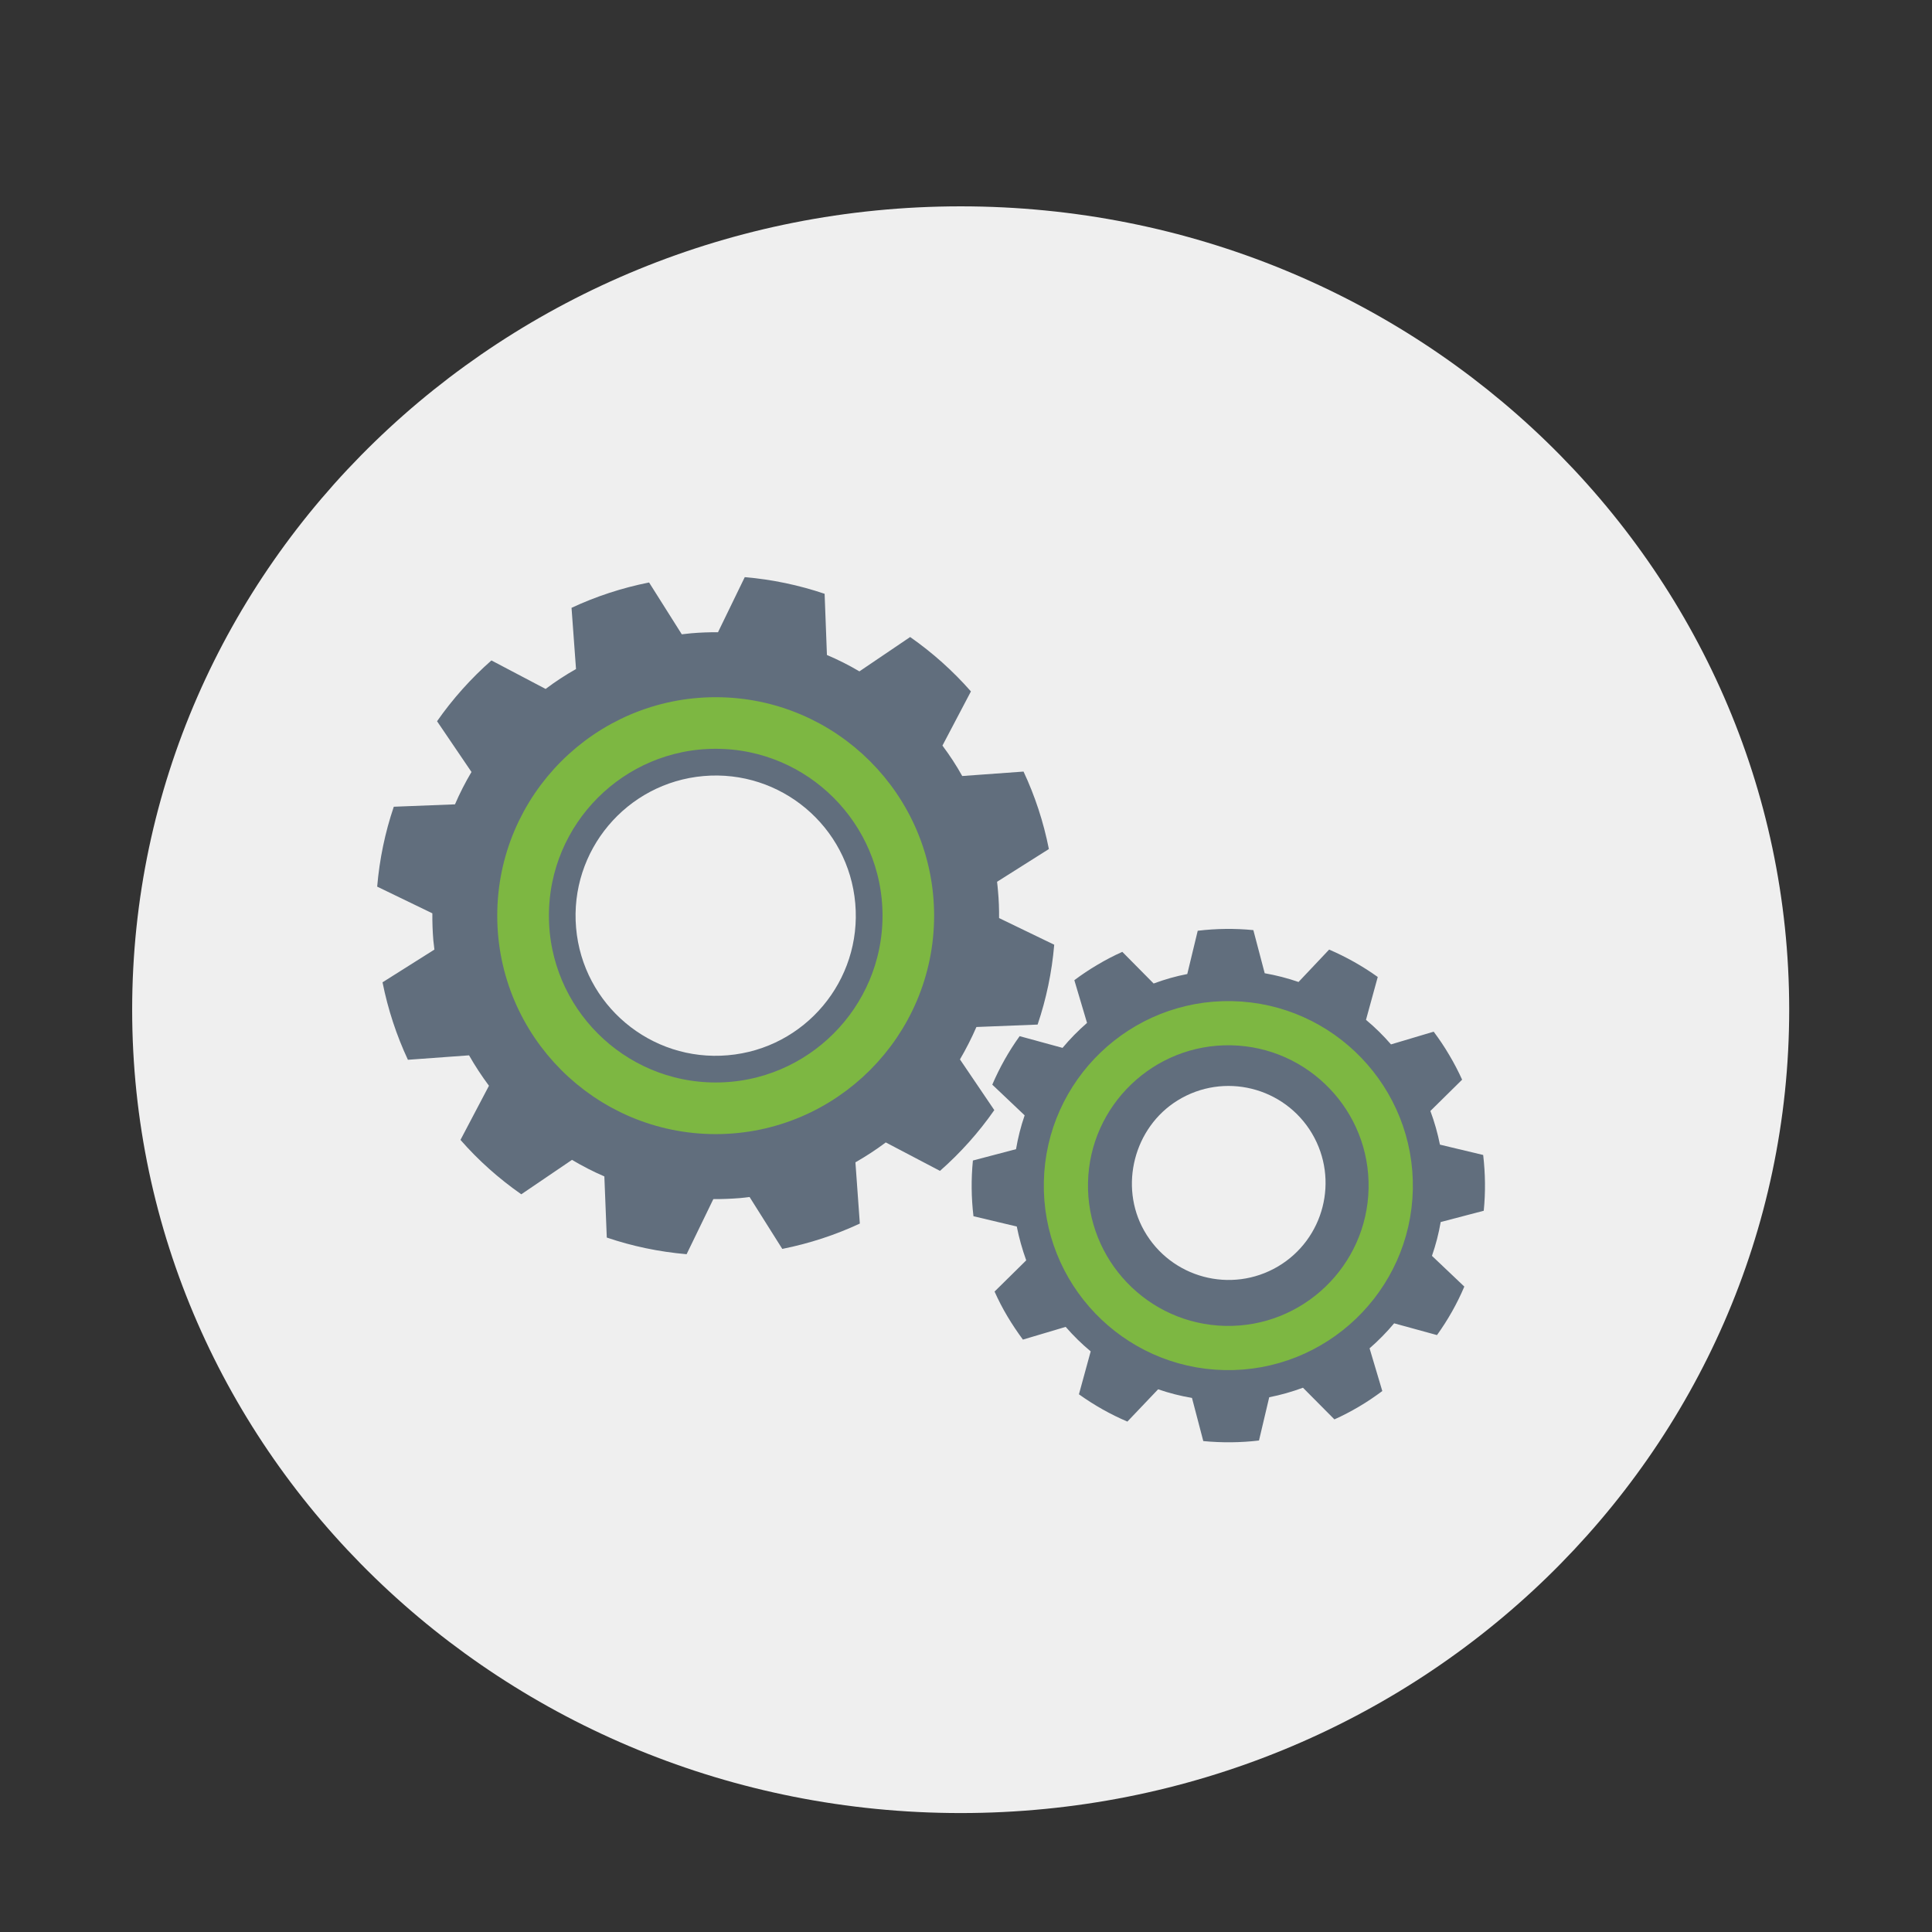 <?xml version="1.0" encoding="utf-8"?>
<!-- Generator: Adobe Illustrator 16.0.0, SVG Export Plug-In . SVG Version: 6.00 Build 0)  -->
<!DOCTYPE svg PUBLIC "-//W3C//DTD SVG 1.1//EN" "http://www.w3.org/Graphics/SVG/1.1/DTD/svg11.dtd">
<svg version="1.1" id="Layer_1" xmlns="http://www.w3.org/2000/svg" xmlns:xlink="http://www.w3.org/1999/xlink" x="0px" y="0px"
	 width="51.75px" height="51.75px" viewBox="0 0 51.75 51.75" enable-background="new 0 0 51.75 51.75" xml:space="preserve">
<rect x="0" y="0" width="51.75" height="51.75" fill="#333333" stroke="none"/>
<g>
	<defs>
		<rect id="SVGID_1_" x="-327.75" y="-450.3" width="649" height="1217.05"/>
	</defs>
	<clipPath id="SVGID_2_">
		<use xlink:href="#SVGID_1_"  overflow="visible"/>
	</clipPath>
	<g clip-path="url(#SVGID_2_)">
		<defs>
			<rect id="SVGID_3_" x="-327.75" y="-450.298" width="649" height="1217.048"/>
		</defs>
		<clipPath id="SVGID_4_">
			<use xlink:href="#SVGID_3_"  overflow="visible"/>
		</clipPath>
	</g>
	<g clip-path="url(#SVGID_2_)">
		<defs>
			<rect id="SVGID_5_" x="-327.75" y="-450.298" width="649" height="1217.048"/>
		</defs>
		<clipPath id="SVGID_6_">
			<use xlink:href="#SVGID_5_"  overflow="visible"/>
		</clipPath>
	</g>
	<g clip-path="url(#SVGID_2_)">
		<defs>
			<rect id="SVGID_7_" x="-327.75" y="-450.298" width="649" height="1217.048"/>
		</defs>
		<clipPath id="SVGID_8_">
			<use xlink:href="#SVGID_7_"  overflow="visible"/>
		</clipPath>
		<path clip-path="url(#SVGID_8_)" fill="#EFEFEF" d="M47.925,27.046c0,11.884-9.937,21.518-22.192,21.518
			c-12.257,0-22.193-9.634-22.193-21.518S13.476,5.527,25.732,5.527C37.988,5.527,47.925,15.162,47.925,27.046"/>
		<path clip-path="url(#SVGID_8_)" fill="#616E7D" d="M27.793,27.444c0.231-0.683,0.383-1.4,0.445-2.139l-1.477-0.714
			c0.002-0.24-0.006-0.482-0.029-0.723c-0.005-0.083-0.016-0.165-0.025-0.249l1.388-0.877c-0.144-0.728-0.374-1.425-0.679-2.075
			l-1.642,0.119c-0.157-0.284-0.337-0.557-0.53-0.815l0.763-1.451c-0.482-0.549-1.029-1.038-1.628-1.457l-1.359,0.92
			c-0.277-0.164-0.567-0.31-0.87-0.439l-0.062-1.639c-0.683-0.231-1.401-0.383-2.139-0.446l-0.717,1.476
			c-0.237-0.002-0.478,0.007-0.721,0.028c-0.084,0.008-0.167,0.018-0.249,0.027l-0.876-1.388c-0.729,0.145-1.426,0.375-2.077,0.679
			l0.12,1.64c-0.284,0.16-0.557,0.338-0.814,0.533l-1.452-0.764c-0.549,0.484-1.039,1.031-1.456,1.629l0.922,1.359
			c-0.165,0.279-0.314,0.568-0.442,0.867l-1.639,0.064c-0.232,0.684-0.382,1.4-0.445,2.14l1.478,0.715
			c-0.002,0.239,0.006,0.479,0.026,0.722c0.008,0.084,0.018,0.166,0.029,0.249l-1.39,0.877c0.146,0.728,0.375,1.423,0.68,2.075
			l1.638-0.119c0.161,0.284,0.34,0.555,0.533,0.815l-0.763,1.45c0.481,0.551,1.031,1.039,1.629,1.457l1.358-0.922
			c0.279,0.166,0.568,0.315,0.867,0.443l0.065,1.638c0.683,0.232,1.399,0.382,2.138,0.446l0.716-1.476
			c0.238,0.001,0.48-0.008,0.723-0.028c0.083-0.006,0.166-0.019,0.248-0.028l0.876,1.39c0.73-0.146,1.426-0.375,2.077-0.679
			l-0.118-1.64c0.281-0.161,0.555-0.339,0.813-0.533l1.452,0.762c0.548-0.482,1.037-1.028,1.455-1.628l-0.92-1.358
			c0.163-0.279,0.311-0.569,0.441-0.868L27.793,27.444z M19.171,29.878c-2.951,0-5.352-2.4-5.352-5.352
			c0-2.949,2.4-5.349,5.352-5.349c2.95,0,5.35,2.4,5.35,5.349C24.521,27.478,22.121,29.878,19.171,29.878"/>
		<path clip-path="url(#SVGID_8_)" fill="#616E7D" d="M14.202,24.527c0,2.739,2.229,4.968,4.969,4.968
			c2.739,0,4.968-2.229,4.968-4.968c0-2.74-2.229-4.969-4.968-4.969C16.431,19.558,14.202,21.787,14.202,24.527 M22.909,24.2
			c0.181,2.066-1.348,3.888-3.412,4.066c-2.065,0.181-3.887-1.349-4.066-3.413c-0.179-2.066,1.349-3.885,3.414-4.066
			C20.91,20.607,22.73,22.137,22.909,24.2"/>
		<path clip-path="url(#SVGID_8_)" fill="#616E7D" d="M28.643,31.667c-0.049,2.348,1.821,4.298,4.17,4.346
			c2.347,0.051,4.297-1.82,4.346-4.168c0.05-2.347-1.82-4.297-4.168-4.346C30.642,27.45,28.692,29.32,28.643,31.667 M35.144,30.363
			c0.73,1.235,0.322,2.829-0.912,3.56c-1.252,0.739-2.868,0.31-3.586-0.96c-0.675-1.193-0.271-2.764,0.895-3.486
			C32.781,28.709,34.404,29.115,35.144,30.363"/>
		<path clip-path="url(#SVGID_8_)" fill="#616E7D" d="M39.743,32.431c0.05-0.495,0.043-0.994-0.015-1.494L38.57,30.66
			c-0.061-0.304-0.146-0.606-0.256-0.902l0.85-0.838c-0.103-0.226-0.218-0.449-0.347-0.664c-0.127-0.217-0.266-0.423-0.415-0.622
			l-1.143,0.341c-0.208-0.24-0.432-0.46-0.67-0.658l0.315-1.148c-0.41-0.293-0.845-0.537-1.302-0.734l-0.82,0.868
			c-0.296-0.103-0.6-0.18-0.906-0.234l-0.304-1.155c-0.495-0.049-0.995-0.043-1.49,0.017l-0.28,1.159
			c-0.304,0.058-0.605,0.144-0.901,0.254l-0.839-0.848c-0.223,0.1-0.447,0.215-0.664,0.345c-0.217,0.127-0.424,0.266-0.621,0.414
			l0.34,1.144c-0.238,0.208-0.459,0.432-0.656,0.669l-1.149-0.314c-0.293,0.407-0.537,0.843-0.733,1.299l0.867,0.822
			c-0.103,0.296-0.178,0.599-0.231,0.906l-1.155,0.304c-0.049,0.495-0.044,0.995,0.015,1.492l1.16,0.276
			c0.061,0.306,0.146,0.608,0.253,0.906l-0.848,0.836c0.101,0.226,0.215,0.448,0.344,0.664c0.129,0.217,0.269,0.424,0.415,0.623
			l1.146-0.341c0.207,0.238,0.432,0.459,0.67,0.656l-0.315,1.15c0.408,0.292,0.843,0.538,1.298,0.731l0.823-0.865
			c0.296,0.102,0.597,0.179,0.907,0.231l0.303,1.156c0.493,0.047,0.994,0.044,1.492-0.015l0.274-1.159
			c0.307-0.06,0.608-0.146,0.904-0.255l0.842,0.848c0.224-0.099,0.445-0.216,0.661-0.343c0.218-0.128,0.423-0.268,0.622-0.416
			l-0.341-1.144c0.239-0.208,0.459-0.432,0.658-0.67l1.148,0.315c0.293-0.408,0.539-0.843,0.732-1.299l-0.867-0.823
			c0.102-0.294,0.181-0.596,0.234-0.906L39.743,32.431z M32.808,36.198c-2.449-0.051-4.4-2.086-4.348-4.534
			c0.05-2.449,2.085-4.401,4.533-4.35c2.45,0.051,4.4,2.086,4.351,4.535C37.292,34.3,35.258,36.251,32.808,36.198"/>
		<path clip-path="url(#SVGID_8_)" fill="#207FC2" d="M13.819,24.527c0,2.949,2.4,5.351,5.352,5.351c2.95,0,5.35-2.402,5.35-5.351
			c0-2.95-2.399-5.352-5.35-5.352C16.22,19.175,13.819,21.577,13.819,24.527 M24.139,24.527c0,2.738-2.228,4.968-4.968,4.968
			s-4.968-2.23-4.968-4.968c0-2.74,2.228-4.97,4.968-4.97S24.139,21.787,24.139,24.527"/>
		<path clip-path="url(#SVGID_8_)" fill="none" stroke="#7DB742" stroke-miterlimit="10" d="M13.819,24.527
			c0,2.949,2.4,5.351,5.352,5.351c2.95,0,5.35-2.402,5.35-5.351c0-2.95-2.399-5.352-5.35-5.352
			C16.22,19.175,13.819,21.577,13.819,24.527z M24.139,24.527c0,2.738-2.228,4.968-4.968,4.968s-4.968-2.23-4.968-4.968
			c0-2.74,2.228-4.97,4.968-4.97S24.139,21.787,24.139,24.527z"/>
		<path clip-path="url(#SVGID_8_)" fill="#207FC2" d="M28.46,31.663c-0.053,2.451,1.898,4.485,4.348,4.536
			c2.45,0.051,4.484-1.9,4.536-4.348c0.05-2.45-1.9-4.484-4.35-4.535C30.545,27.264,28.511,29.214,28.46,31.663 M37.158,31.846
			c-0.049,2.348-1.999,4.219-4.347,4.169c-2.347-0.05-4.217-1.999-4.168-4.348c0.049-2.346,1.999-4.217,4.346-4.168
			C35.339,27.548,37.209,29.498,37.158,31.846"/>
		<path clip-path="url(#SVGID_8_)" fill="none" stroke="#7DB742" stroke-miterlimit="10" d="M28.46,31.663
			c-0.053,2.451,1.898,4.485,4.348,4.536c2.45,0.051,4.484-1.9,4.536-4.348c0.05-2.45-1.9-4.484-4.35-4.535
			C30.545,27.264,28.511,29.214,28.46,31.663z M37.158,31.846c-0.049,2.348-1.999,4.219-4.347,4.169
			c-2.347-0.05-4.217-1.999-4.168-4.348c0.049-2.346,1.999-4.217,4.346-4.168C35.339,27.548,37.209,29.498,37.158,31.846z"/>
	</g>
	<g clip-path="url(#SVGID_2_)">
		<defs>
			<rect id="SVGID_9_" x="-327.75" y="-450.298" width="649" height="1217.048"/>
		</defs>
		<clipPath id="SVGID_10_">
			<use xlink:href="#SVGID_9_"  overflow="visible"/>
		</clipPath>
	</g>
	<g clip-path="url(#SVGID_2_)">
		<defs>
			<rect id="SVGID_11_" x="-327.75" y="-450.298" width="649" height="1217.048"/>
		</defs>
		<clipPath id="SVGID_12_">
			<use xlink:href="#SVGID_11_"  overflow="visible"/>
		</clipPath>
	</g>
	<g clip-path="url(#SVGID_2_)">
		<defs>
			<rect id="SVGID_13_" x="-327.75" y="-450.298" width="649" height="1217.048"/>
		</defs>
		<clipPath id="SVGID_14_">
			<use xlink:href="#SVGID_13_"  overflow="visible"/>
		</clipPath>
	</g>
	<g clip-path="url(#SVGID_2_)">
		<defs>
			<rect id="SVGID_15_" x="-327.75" y="-450.298" width="649" height="1217.048"/>
		</defs>
		<clipPath id="SVGID_16_">
			<use xlink:href="#SVGID_15_"  overflow="visible"/>
		</clipPath>
	</g>
	<g clip-path="url(#SVGID_2_)">
		<defs>
			<rect id="SVGID_17_" x="-327.75" y="-450.298" width="649" height="1217.048"/>
		</defs>
		<clipPath id="SVGID_18_">
			<use xlink:href="#SVGID_17_"  overflow="visible"/>
		</clipPath>
	</g>
	<g clip-path="url(#SVGID_2_)">
		<defs>
			<rect id="SVGID_19_" x="-327.75" y="-450.298" width="649" height="1217.048"/>
		</defs>
		<clipPath id="SVGID_20_">
			<use xlink:href="#SVGID_19_"  overflow="visible"/>
		</clipPath>
	</g>
	<g clip-path="url(#SVGID_2_)">
		<defs>
			<rect id="SVGID_21_" x="-327.75" y="-450.298" width="649" height="1217.048"/>
		</defs>
		<clipPath id="SVGID_22_">
			<use xlink:href="#SVGID_21_"  overflow="visible"/>
		</clipPath>
	</g>
	<g clip-path="url(#SVGID_2_)">
		<defs>
			<rect id="SVGID_23_" x="-327.75" y="-450.298" width="649" height="1217.048"/>
		</defs>
		<clipPath id="SVGID_24_">
			<use xlink:href="#SVGID_23_"  overflow="visible"/>
		</clipPath>
	</g>
	<g clip-path="url(#SVGID_2_)">
		<defs>
			<rect id="SVGID_25_" x="-327.75" y="-450.298" width="649" height="1217.048"/>
		</defs>
		<clipPath id="SVGID_26_">
			<use xlink:href="#SVGID_25_"  overflow="visible"/>
		</clipPath>
	</g>
	<g clip-path="url(#SVGID_2_)">
		<defs>
			<rect id="SVGID_27_" x="-327.75" y="-450.298" width="649" height="1217.048"/>
		</defs>
		<clipPath id="SVGID_28_">
			<use xlink:href="#SVGID_27_"  overflow="visible"/>
		</clipPath>
	</g>
	<g clip-path="url(#SVGID_2_)">
		<defs>
			<rect id="SVGID_29_" x="-327.75" y="-450.298" width="649" height="1217.048"/>
		</defs>
		<clipPath id="SVGID_30_">
			<use xlink:href="#SVGID_29_"  overflow="visible"/>
		</clipPath>
	</g>
	<g clip-path="url(#SVGID_2_)">
		<defs>
			<rect id="SVGID_31_" x="-327.75" y="-450.298" width="649" height="1217.048"/>
		</defs>
		<clipPath id="SVGID_32_">
			<use xlink:href="#SVGID_31_"  overflow="visible"/>
		</clipPath>
	</g>
	<g clip-path="url(#SVGID_2_)">
		<defs>
			<rect id="SVGID_33_" x="-327.75" y="-450.298" width="649" height="1217.048"/>
		</defs>
		<clipPath id="SVGID_34_">
			<use xlink:href="#SVGID_33_"  overflow="visible"/>
		</clipPath>
	</g>
	<g clip-path="url(#SVGID_2_)">
		<defs>
			<rect id="SVGID_35_" x="-327.75" y="-450.298" width="649" height="1217.048"/>
		</defs>
		<clipPath id="SVGID_36_">
			<use xlink:href="#SVGID_35_"  overflow="visible"/>
		</clipPath>
	</g>
	<g clip-path="url(#SVGID_2_)">
		<defs>
			<rect id="SVGID_37_" x="-327.75" y="-450.298" width="649" height="1217.048"/>
		</defs>
		<clipPath id="SVGID_38_">
			<use xlink:href="#SVGID_37_"  overflow="visible"/>
		</clipPath>
	</g>
	<g clip-path="url(#SVGID_2_)">
		<defs>
			<rect id="SVGID_39_" x="-327.75" y="-450.298" width="649" height="1217.048"/>
		</defs>
		<clipPath id="SVGID_40_">
			<use xlink:href="#SVGID_39_"  overflow="visible"/>
		</clipPath>
	</g>
	<g clip-path="url(#SVGID_2_)">
		<defs>
			<rect id="SVGID_41_" x="-327.75" y="-450.298" width="649" height="1217.048"/>
		</defs>
		<clipPath id="SVGID_42_">
			<use xlink:href="#SVGID_41_"  overflow="visible"/>
		</clipPath>
	</g>
	<g clip-path="url(#SVGID_2_)">
		<defs>
			<rect id="SVGID_43_" x="-327.75" y="-450.298" width="649" height="1217.048"/>
		</defs>
		<clipPath id="SVGID_44_">
			<use xlink:href="#SVGID_43_"  overflow="visible"/>
		</clipPath>
	</g>
	<g clip-path="url(#SVGID_2_)">
		<defs>
			<rect id="SVGID_45_" x="-327.75" y="-450.298" width="649" height="1217.048"/>
		</defs>
		<clipPath id="SVGID_46_">
			<use xlink:href="#SVGID_45_"  overflow="visible"/>
		</clipPath>
	</g>
	<g clip-path="url(#SVGID_2_)">
		<defs>
			<rect id="SVGID_47_" x="-327.75" y="-450.298" width="649" height="1217.048"/>
		</defs>
		<clipPath id="SVGID_48_">
			<use xlink:href="#SVGID_47_"  overflow="visible"/>
		</clipPath>
	</g>
	<g clip-path="url(#SVGID_2_)">
		<defs>
			<rect id="SVGID_49_" x="-327.75" y="-450.298" width="649" height="1217.048"/>
		</defs>
		<clipPath id="SVGID_50_">
			<use xlink:href="#SVGID_49_"  overflow="visible"/>
		</clipPath>
	</g>
	<g clip-path="url(#SVGID_2_)">
		<defs>
			<rect id="SVGID_51_" x="-327.75" y="-450.298" width="649" height="1217.048"/>
		</defs>
		<clipPath id="SVGID_52_">
			<use xlink:href="#SVGID_51_"  overflow="visible"/>
		</clipPath>
	</g>
	<g clip-path="url(#SVGID_2_)">
		<defs>
			<rect id="SVGID_53_" x="-327.75" y="-450.298" width="649" height="1217.048"/>
		</defs>
		<clipPath id="SVGID_54_">
			<use xlink:href="#SVGID_53_"  overflow="visible"/>
		</clipPath>
	</g>
	<g clip-path="url(#SVGID_2_)">
		<defs>
			<rect id="SVGID_55_" x="-327.75" y="-450.298" width="649" height="1217.048"/>
		</defs>
		<clipPath id="SVGID_56_">
			<use xlink:href="#SVGID_55_"  overflow="visible"/>
		</clipPath>
	</g>
	<g clip-path="url(#SVGID_2_)">
		<defs>
			<rect id="SVGID_57_" x="-327.75" y="-450.298" width="649" height="1217.048"/>
		</defs>
		<clipPath id="SVGID_58_">
			<use xlink:href="#SVGID_57_"  overflow="visible"/>
		</clipPath>
	</g>
	<g clip-path="url(#SVGID_2_)">
		<defs>
			<rect id="SVGID_59_" x="-327.75" y="-450.298" width="649" height="1217.048"/>
		</defs>
		<clipPath id="SVGID_60_">
			<use xlink:href="#SVGID_59_"  overflow="visible"/>
		</clipPath>
	</g>
	<g clip-path="url(#SVGID_2_)">
		<defs>
			<rect id="SVGID_61_" x="-327.75" y="-450.298" width="649" height="1217.048"/>
		</defs>
		<clipPath id="SVGID_62_">
			<use xlink:href="#SVGID_61_"  overflow="visible"/>
		</clipPath>
	</g>
	<g clip-path="url(#SVGID_2_)">
		<defs>
			<rect id="SVGID_63_" x="-327.75" y="-450.298" width="649" height="1217.048"/>
		</defs>
		<clipPath id="SVGID_64_">
			<use xlink:href="#SVGID_63_"  overflow="visible"/>
		</clipPath>
	</g>
	<g clip-path="url(#SVGID_2_)">
		<defs>
			<rect id="SVGID_65_" x="-327.75" y="-450.298" width="649" height="1217.048"/>
		</defs>
		<clipPath id="SVGID_66_">
			<use xlink:href="#SVGID_65_"  overflow="visible"/>
		</clipPath>
	</g>
	<g clip-path="url(#SVGID_2_)">
		<defs>
			<rect id="SVGID_67_" x="-327.75" y="-450.298" width="649" height="1217.048"/>
		</defs>
		<clipPath id="SVGID_68_">
			<use xlink:href="#SVGID_67_"  overflow="visible"/>
		</clipPath>
	</g>
	<g clip-path="url(#SVGID_2_)">
		<defs>
			<rect id="SVGID_69_" x="-327.75" y="-450.298" width="649" height="1217.048"/>
		</defs>
		<clipPath id="SVGID_70_">
			<use xlink:href="#SVGID_69_"  overflow="visible"/>
		</clipPath>
	</g>
	<g clip-path="url(#SVGID_2_)">
		<defs>
			<rect id="SVGID_71_" x="-327.75" y="-450.298" width="649" height="1217.048"/>
		</defs>
		<clipPath id="SVGID_72_">
			<use xlink:href="#SVGID_71_"  overflow="visible"/>
		</clipPath>
	</g>
	<g clip-path="url(#SVGID_2_)">
		<defs>
			<rect id="SVGID_73_" x="-327.75" y="-450.298" width="649" height="1217.048"/>
		</defs>
		<clipPath id="SVGID_74_">
			<use xlink:href="#SVGID_73_"  overflow="visible"/>
		</clipPath>
	</g>
	<g clip-path="url(#SVGID_2_)">
		<defs>
			<rect id="SVGID_75_" x="-327.75" y="-450.298" width="649" height="1217.048"/>
		</defs>
		<clipPath id="SVGID_76_">
			<use xlink:href="#SVGID_75_"  overflow="visible"/>
		</clipPath>
	</g>
	<g clip-path="url(#SVGID_2_)">
		<defs>
			<rect id="SVGID_81_" x="-327.75" y="-450.298" width="649" height="1217.048"/>
		</defs>
		<clipPath id="SVGID_78_">
			<use xlink:href="#SVGID_81_"  overflow="visible"/>
		</clipPath>
	</g>
	<g clip-path="url(#SVGID_2_)">
		<defs>
			<rect id="SVGID_83_" x="-327.75" y="-450.298" width="649" height="1217.048"/>
		</defs>
		<clipPath id="SVGID_80_">
			<use xlink:href="#SVGID_83_"  overflow="visible"/>
		</clipPath>
	</g>
	<g clip-path="url(#SVGID_2_)">
		<defs>
			<rect id="SVGID_85_" x="-327.75" y="-450.298" width="649" height="1217.048"/>
		</defs>
		<clipPath id="SVGID_82_">
			<use xlink:href="#SVGID_85_"  overflow="visible"/>
		</clipPath>
	</g>
	<g clip-path="url(#SVGID_2_)">
		<defs>
			<rect id="SVGID_87_" x="-327.75" y="-450.298" width="649" height="1217.048"/>
		</defs>
		<clipPath id="SVGID_84_">
			<use xlink:href="#SVGID_87_"  overflow="visible"/>
		</clipPath>
	</g>
	<g clip-path="url(#SVGID_2_)">
		<defs>
			<rect id="SVGID_89_" x="-327.75" y="-450.298" width="649" height="1217.048"/>
		</defs>
		<clipPath id="SVGID_86_">
			<use xlink:href="#SVGID_89_"  overflow="visible"/>
		</clipPath>
	</g>
	<g clip-path="url(#SVGID_2_)">
		<defs>
			<rect id="SVGID_91_" x="-327.75" y="-450.298" width="649" height="1217.048"/>
		</defs>
		<clipPath id="SVGID_88_">
			<use xlink:href="#SVGID_91_"  overflow="visible"/>
		</clipPath>
	</g>
	<g clip-path="url(#SVGID_2_)">
		<defs>
			<rect id="SVGID_93_" x="-327.75" y="-450.298" width="649" height="1217.048"/>
		</defs>
		<clipPath id="SVGID_90_">
			<use xlink:href="#SVGID_93_"  overflow="visible"/>
		</clipPath>
	</g>
	<g clip-path="url(#SVGID_2_)">
		<defs>
			<rect id="SVGID_95_" x="-327.75" y="-450.298" width="649" height="1217.048"/>
		</defs>
		<clipPath id="SVGID_92_">
			<use xlink:href="#SVGID_95_"  overflow="visible"/>
		</clipPath>
	</g>
	<g clip-path="url(#SVGID_2_)">
		<defs>
			<rect id="SVGID_97_" x="-327.75" y="-450.298" width="649" height="1217.048"/>
		</defs>
		<clipPath id="SVGID_94_">
			<use xlink:href="#SVGID_97_"  overflow="visible"/>
		</clipPath>
	</g>
	<g clip-path="url(#SVGID_2_)">
		<defs>
			<rect id="SVGID_99_" x="-327.75" y="-450.298" width="649" height="1217.048"/>
		</defs>
		<clipPath id="SVGID_96_">
			<use xlink:href="#SVGID_99_"  overflow="visible"/>
		</clipPath>
	</g>
	<g clip-path="url(#SVGID_2_)">
		<defs>
			<rect id="SVGID_101_" x="-327.75" y="-450.298" width="649" height="1217.048"/>
		</defs>
		<clipPath id="SVGID_98_">
			<use xlink:href="#SVGID_101_"  overflow="visible"/>
		</clipPath>
	</g>
	<g clip-path="url(#SVGID_2_)">
		<defs>
			<rect id="SVGID_103_" x="-327.75" y="-450.298" width="649" height="1217.048"/>
		</defs>
		<clipPath id="SVGID_100_">
			<use xlink:href="#SVGID_103_"  overflow="visible"/>
		</clipPath>
	</g>
	<g clip-path="url(#SVGID_2_)">
		<defs>
			<rect id="SVGID_105_" x="-327.75" y="-450.298" width="649" height="1217.048"/>
		</defs>
		<clipPath id="SVGID_102_">
			<use xlink:href="#SVGID_105_"  overflow="visible"/>
		</clipPath>
	</g>
	<g clip-path="url(#SVGID_2_)">
		<defs>
			<rect id="SVGID_107_" x="-327.75" y="-450.298" width="649" height="1217.048"/>
		</defs>
		<clipPath id="SVGID_104_">
			<use xlink:href="#SVGID_107_"  overflow="visible"/>
		</clipPath>
	</g>
	<g clip-path="url(#SVGID_2_)">
		<defs>
			<rect id="SVGID_109_" x="-327.75" y="-450.298" width="649" height="1217.048"/>
		</defs>
		<clipPath id="SVGID_106_">
			<use xlink:href="#SVGID_109_"  overflow="visible"/>
		</clipPath>
	</g>
	<g clip-path="url(#SVGID_2_)">
		<defs>
			<rect id="SVGID_111_" x="-327.75" y="-450.298" width="649" height="1217.048"/>
		</defs>
		<clipPath id="SVGID_108_">
			<use xlink:href="#SVGID_111_"  overflow="visible"/>
		</clipPath>
	</g>
	<g clip-path="url(#SVGID_2_)">
		<defs>
			<rect id="SVGID_113_" x="-327.75" y="-450.298" width="649" height="1217.048"/>
		</defs>
		<clipPath id="SVGID_110_">
			<use xlink:href="#SVGID_113_"  overflow="visible"/>
		</clipPath>
	</g>
	<g clip-path="url(#SVGID_2_)">
		<defs>
			<rect id="SVGID_115_" x="-327.75" y="-450.298" width="649" height="1217.048"/>
		</defs>
		<clipPath id="SVGID_112_">
			<use xlink:href="#SVGID_115_"  overflow="visible"/>
		</clipPath>
	</g>
	<g clip-path="url(#SVGID_2_)">
		<defs>
			<rect id="SVGID_117_" x="-327.75" y="-450.298" width="649" height="1217.048"/>
		</defs>
		<clipPath id="SVGID_114_">
			<use xlink:href="#SVGID_117_"  overflow="visible"/>
		</clipPath>
	</g>
	<g clip-path="url(#SVGID_2_)">
		<defs>
			<rect id="SVGID_119_" x="-327.75" y="-450.298" width="649" height="1217.048"/>
		</defs>
		<clipPath id="SVGID_116_">
			<use xlink:href="#SVGID_119_"  overflow="visible"/>
		</clipPath>
	</g>
	<g clip-path="url(#SVGID_2_)">
		<defs>
			<rect id="SVGID_121_" x="-327.75" y="-450.298" width="649" height="1217.048"/>
		</defs>
		<clipPath id="SVGID_118_">
			<use xlink:href="#SVGID_121_"  overflow="visible"/>
		</clipPath>
	</g>
	<g clip-path="url(#SVGID_2_)">
		<defs>
			<rect id="SVGID_123_" x="-327.75" y="-450.298" width="649" height="1217.048"/>
		</defs>
		<clipPath id="SVGID_120_">
			<use xlink:href="#SVGID_123_"  overflow="visible"/>
		</clipPath>
	</g>
	<g clip-path="url(#SVGID_2_)">
		<defs>
			<rect id="SVGID_125_" x="-327.75" y="-450.298" width="649" height="1217.048"/>
		</defs>
		<clipPath id="SVGID_122_">
			<use xlink:href="#SVGID_125_"  overflow="visible"/>
		</clipPath>
	</g>
	<g clip-path="url(#SVGID_2_)">
		<defs>
			<rect id="SVGID_139_" x="-327.75" y="-450.298" width="649" height="1217.048"/>
		</defs>
		<clipPath id="SVGID_124_">
			<use xlink:href="#SVGID_139_"  overflow="visible"/>
		</clipPath>
	</g>
	<g clip-path="url(#SVGID_2_)">
		<defs>
			<rect id="SVGID_141_" x="-327.75" y="-450.3" width="649" height="1217.05"/>
		</defs>
		<clipPath id="SVGID_126_">
			<use xlink:href="#SVGID_141_"  overflow="visible"/>
		</clipPath>
	</g>
	<g clip-path="url(#SVGID_2_)">
		<defs>
			<rect id="SVGID_143_" x="-327.75" y="-450.3" width="649" height="1217.05"/>
		</defs>
		<clipPath id="SVGID_128_">
			<use xlink:href="#SVGID_143_"  overflow="visible"/>
		</clipPath>
	</g>
</g>
</svg>
